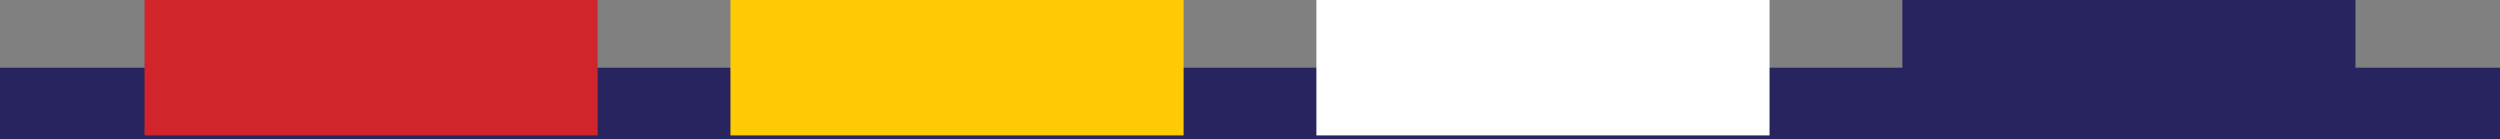 <?xml version="1.0" encoding="utf-8"?>
<!-- Generator: Adobe Illustrator 24.0.2, SVG Export Plug-In . SVG Version: 6.00 Build 0)  -->
<svg version="1.1" xmlns="http://www.w3.org/2000/svg" xmlns:xlink="http://www.w3.org/1999/xlink" x="0px" y="0px"
	 viewBox="0 0 1920 107" style="enable-background:new 0 0 1920 107;" xml:space="preserve">
<rect x="0" y="0" width="1920" height="107" fill="#808080" stroke="none"/>
<style type="text/css">
	.st0{fill:#28245F;}
	.st1{opacity:0.1;clip-path:url(#SVGID_2_);}
	.st2{fill:#FFFFFF;}
	.st3{fill:#D1242B;}
	.st4{fill:#FFCB05;}
	.st5{fill:none;stroke:#D1242B;stroke-width:10;stroke-miterlimit:10;}
	.st6{fill:none;stroke:#FFFFFF;stroke-width:10;stroke-miterlimit:10;}
	.st7{fill:#FFFFFF;stroke:#FFCB05;stroke-width:10;stroke-miterlimit:10;}
	.st8{fill:none;stroke:#FFFFFF;stroke-width:100;stroke-miterlimit:10;}
	.st9{fill:none;stroke:#FFFFFF;stroke-width:100;stroke-miterlimit:10;stroke-dasharray:30,30;}
	.st10{clip-path:url(#SVGID_4_);}
	.st11{clip-path:url(#SVGID_6_);}
	.st12{clip-path:url(#SVGID_8_);}
	.st13{clip-path:url(#SVGID_10_);}
	.st14{clip-path:url(#SVGID_12_);}
	.st15{fill:none;stroke:#000000;stroke-width:5;stroke-miterlimit:10;}
	.st16{fill:#9B9B9B;}
	.st17{fill-rule:evenodd;clip-rule:evenodd;fill:#28245F;}
	.st18{fill:#FFFFFF;stroke:#000000;stroke-width:5;stroke-miterlimit:10;}
	.st19{clip-path:url(#SVGID_14_);}
	.st20{opacity:0.1;clip-path:url(#SVGID_16_);}
	.st21{clip-path:url(#SVGID_18_);}
	.st22{clip-path:url(#SVGID_20_);}
	.st23{fill:none;stroke:#FFFFFF;stroke-width:5;stroke-miterlimit:10;}
	.st24{opacity:0.1;clip-path:url(#SVGID_22_);}
	.st25{fill:none;stroke:#FFFFFF;stroke-width:5;stroke-linecap:round;stroke-miterlimit:10;}
	.st26{fill:none;stroke:#000000;stroke-width:5;stroke-linecap:round;stroke-miterlimit:10;}
	.st27{fill:none;stroke:#28245F;stroke-width:2;stroke-linecap:round;stroke-miterlimit:10;}
	.st28{clip-path:url(#SVGID_24_);}
	.st29{opacity:0.1;clip-path:url(#SVGID_26_);}
	.st30{clip-path:url(#SVGID_28_);}
	.st31{clip-path:url(#SVGID_30_);}
	.st32{opacity:0.1;clip-path:url(#SVGID_34_);}
	.st33{opacity:0.1;clip-path:url(#SVGID_36_);}
	.st34{clip-path:url(#SVGID_38_);}
	.st35{clip-path:url(#SVGID_40_);}
	.st36{clip-path:url(#SVGID_42_);}
	.st37{clip-path:url(#SVGID_44_);}
	.st38{clip-path:url(#SVGID_46_);}
	.st39{clip-path:url(#SVGID_48_);}
	.st40{clip-path:url(#SVGID_50_);}
</style>
<g id="Home">
</g>
<g id="About">
</g>
<g id="Story">
</g>
<g id="Partners">
</g>
<g id="Events__x26__Highlights">
	<g>
		<defs>
			<rect id="SVGID_33_" x="1154" y="-826" width="766" height="716"/>
		</defs>
		<clipPath id="SVGID_2_">
			<use xlink:href="#SVGID_33_"  style="overflow:visible;"/>
		</clipPath>
		<g class="st1">
			<path class="st2" d="M1701.11-406.98l-153.2,117.19l-26.18-61.18c-0.47-1.09-1.17-2.06-2.07-2.82l-104.52-89.71
				c-2.73-2.34-6.72-2.49-9.62-0.35c-0.31,0.23-0.51,0.54-0.77,0.81c-0.46,0.22-0.91,0.47-1.32,0.79l-117.77,90.09
				c-2.78,2.13-3.78,5.86-2.45,9.1l165.2,399.02c0.26,0.63,0.6,1.21,1,1.74c0.49,0.64,1.09,1.21,1.77,1.68l105.65,72.42
				c2.76,1.88,6.42,1.79,9.07-0.23l117.44-89.83l335.5-256.63l0.06-0.04c0.61-0.46,1.1-1.03,1.54-1.64
				c0.11-0.16,0.21-0.32,0.32-0.49c0.35-0.58,0.64-1.2,0.83-1.84c0.02-0.08,0.06-0.15,0.08-0.23c0.15-0.58,0.24-1.19,0.25-1.81
				c0.01-0.14-0.03-0.26-0.04-0.4c-0.01-0.2-0.04-0.39-0.06-0.59c-0.07-0.63-0.22-1.26-0.45-1.87c-0.04-0.1-0.03-0.21-0.08-0.31
				l-164.08-383.47c-0.47-1.09-1.18-2.05-2.07-2.82l-104.52-89.71c0,0-0.01,0-0.02-0.01c-0.6-0.51-1.28-0.89-1.99-1.19
				c-0.18-0.08-0.36-0.15-0.55-0.21c-0.68-0.23-1.38-0.39-2.08-0.43c-0.05,0-0.1-0.02-0.15-0.02c-0.75-0.02-1.51,0.1-2.25,0.29
				c-0.18,0.05-0.35,0.11-0.53,0.18c-0.68,0.23-1.33,0.54-1.93,0.97c-0.05,0.04-0.12,0.06-0.16,0.09c-0.03,0.02-0.05,0.03-0.08,0.05
				l-117.78,90.09c-2.78,2.12-3.78,5.86-2.44,9.09L1701.11-406.98z M1742.47-682.15l165.62,379.24l-111.77,85.49l-159.09-384.24
				L1742.47-682.15z M1994.64-247.17l-58.69-48.2l-12.01-9.87l-157.74-361.16l77.52,66.53L1994.64-247.17z M1563.51-19.87
				l87.45,66.88l-24.4,18.66L1539.11-1.2L1563.51-19.87z M1594.59,90.13l-87.45-66.88l19.25-14.73l87.45,66.88L1594.59,90.13z
				 M1985.54-208.91l-87.45-66.89l19.34-14.79l2.59,2.13l81.73,67.14L1985.54-208.91z M1953.36-184.29l-87.45-66.89l19.46-14.89
				l87.45,66.88L1953.36-184.29z M1921.17-159.68l-87.45-66.88l19.47-14.89l87.45,66.88L1921.17-159.68z M1888.99-135.05
				l-87.45-66.88l19.46-14.89l87.45,66.88L1888.99-135.05z M1856.8-110.43l-87.45-66.88l19.47-14.89l87.45,66.88L1856.8-110.43z
				 M1824.61-85.81l-87.45-66.88l19.47-14.89l87.45,66.89L1824.61-85.81z M1792.43-61.19l-87.45-66.88l19.47-14.89l87.45,66.88
				L1792.43-61.19z M1760.24-36.57l-87.45-66.88l19.47-14.89l87.45,66.88L1760.24-36.57z M1728.06-11.96l-87.45-66.88l19.46-14.89
				l87.45,66.88L1728.06-11.96z M1695.87,12.67l-27.56-21.08l-24.99-19.11l-34.9-26.69l17.69-13.53l1.78-1.36l21.48,16.44
				l65.97,50.45L1695.87,12.67z M1666.27,35.31l-2.58,1.98l-87.45-66.88l5.7-4.36l2.89-2.21l9.72-7.44l1.15-0.88l59.99,45.88
				l24.99,19.11l2.47,1.89l-1.25,0.96L1666.27,35.31z M1560.96,115.86l-92.24-63.22l25.69-19.65l87.45,66.88L1560.96,115.86z
				 M1405-424.01l165.62,379.24l-111.77,85.49l-159.09-384.24L1405-424.01z M1535.25-280.11l-35.91,27.47l-68.63-157.13l77.52,66.53
				L1535.25-280.11z M1707.05-392.65l76.57,184.95L1632.5-92.1l-12.67,9.69l-34.59,26.46l-79.72-182.54l35.81-27.39l12.67-9.69
				L1707.05-392.65z"/>
		</g>
	</g>
	<rect x="-7" y="52" class="st0" width="1934" height="62"/>
	<rect x="111" class="st3" width="348" height="104"/>
	<rect x="561" class="st4" width="348" height="104"/>
	<rect x="1011" class="st2" width="348" height="104"/>
	<rect x="1461" class="st0" width="348" height="104"/>
</g>
</svg>
